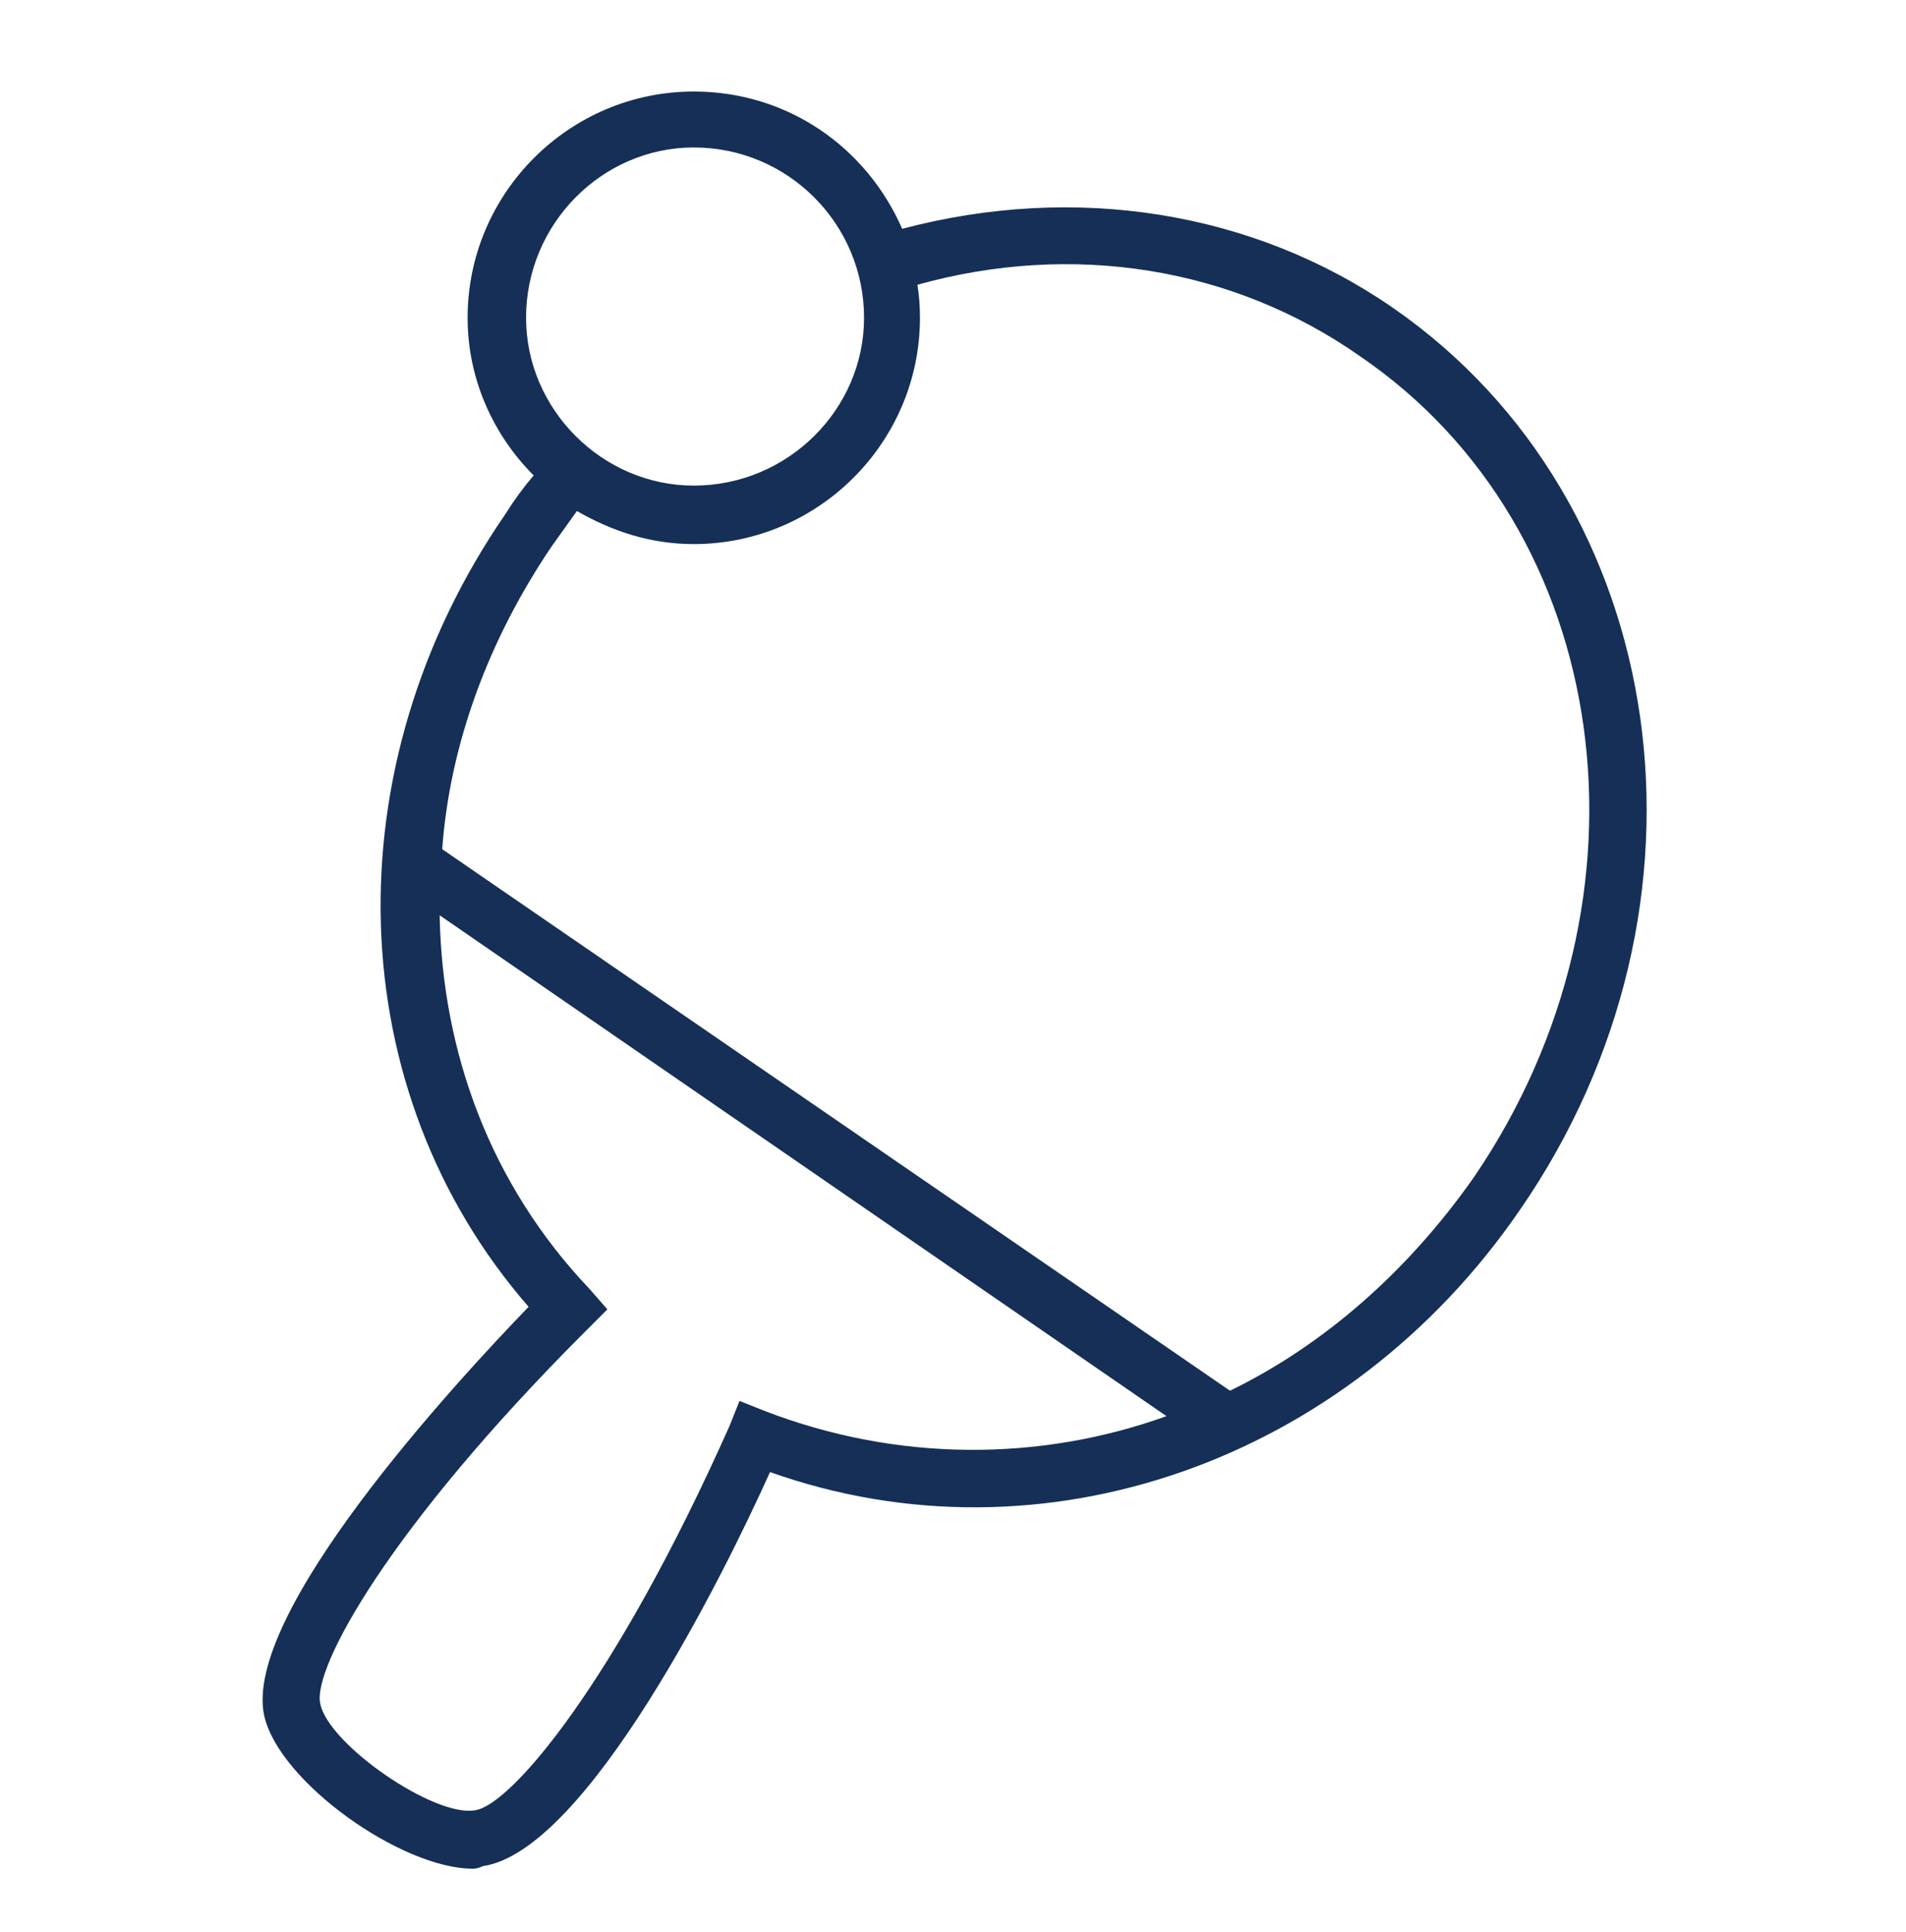 <?xml version="1.0" encoding="UTF-8"?> <svg xmlns="http://www.w3.org/2000/svg" viewBox="0 0 75 76" width="75" height="76"> <style>.a{fill:#152f57}</style> <path fill-rule="evenodd" class="a" d="m59.8 47.6c-6.8 9.9-18.8 14.1-29.5 10.3-1.8 4-7.2 14.9-11.3 15.5q-0.2 0.1-0.4 0.1c-2.8 0-7.6-3.4-8.2-6-0.9-4 7.5-13.1 10.4-16.1-7.4-8.5-7.8-21.2-0.9-31.2q0.5-0.8 1.1-1.5c-1.6-1.6-2.6-3.8-2.6-6.2 0-4.9 4-8.9 8.9-8.9 3.7 0 6.8 2.2 8.2 5.4 6.8-1.8 13.8-0.7 19.3 3.1 11 7.6 13.3 23.5 5 35.5zm-39.1-35.1c0 3.6 3 6.6 6.6 6.6 3.7 0 6.7-3 6.7-6.6 0-3.7-3-6.7-6.7-6.7-3.6 0-6.6 3-6.6 6.7zm25.2 43.2l-28.6-19.7c0.1 5.4 2 10.6 5.9 14.7l0.7 0.8-0.9 0.9c-7.7 7.7-10.7 13.2-10.4 14.6 0.3 1.6 4.5 4.5 6.1 4.2 1.4-0.2 5.5-5 10-15.1l0.4-1 1 0.4c5.2 2 10.8 2 15.8 0.2zm7.6-41.7c-5-3.5-11.3-4.5-17.4-2.8q0.1 0.6 0.1 1.3c0 4.9-4 8.9-8.9 8.9-1.7 0-3.2-0.5-4.6-1.3q-0.5 0.7-1 1.4c-2.5 3.7-4 7.8-4.3 11.9l31 21.3c3.7-1.8 7-4.7 9.6-8.4 7.5-11 5.5-25.5-4.5-32.3z"></path> </svg> 